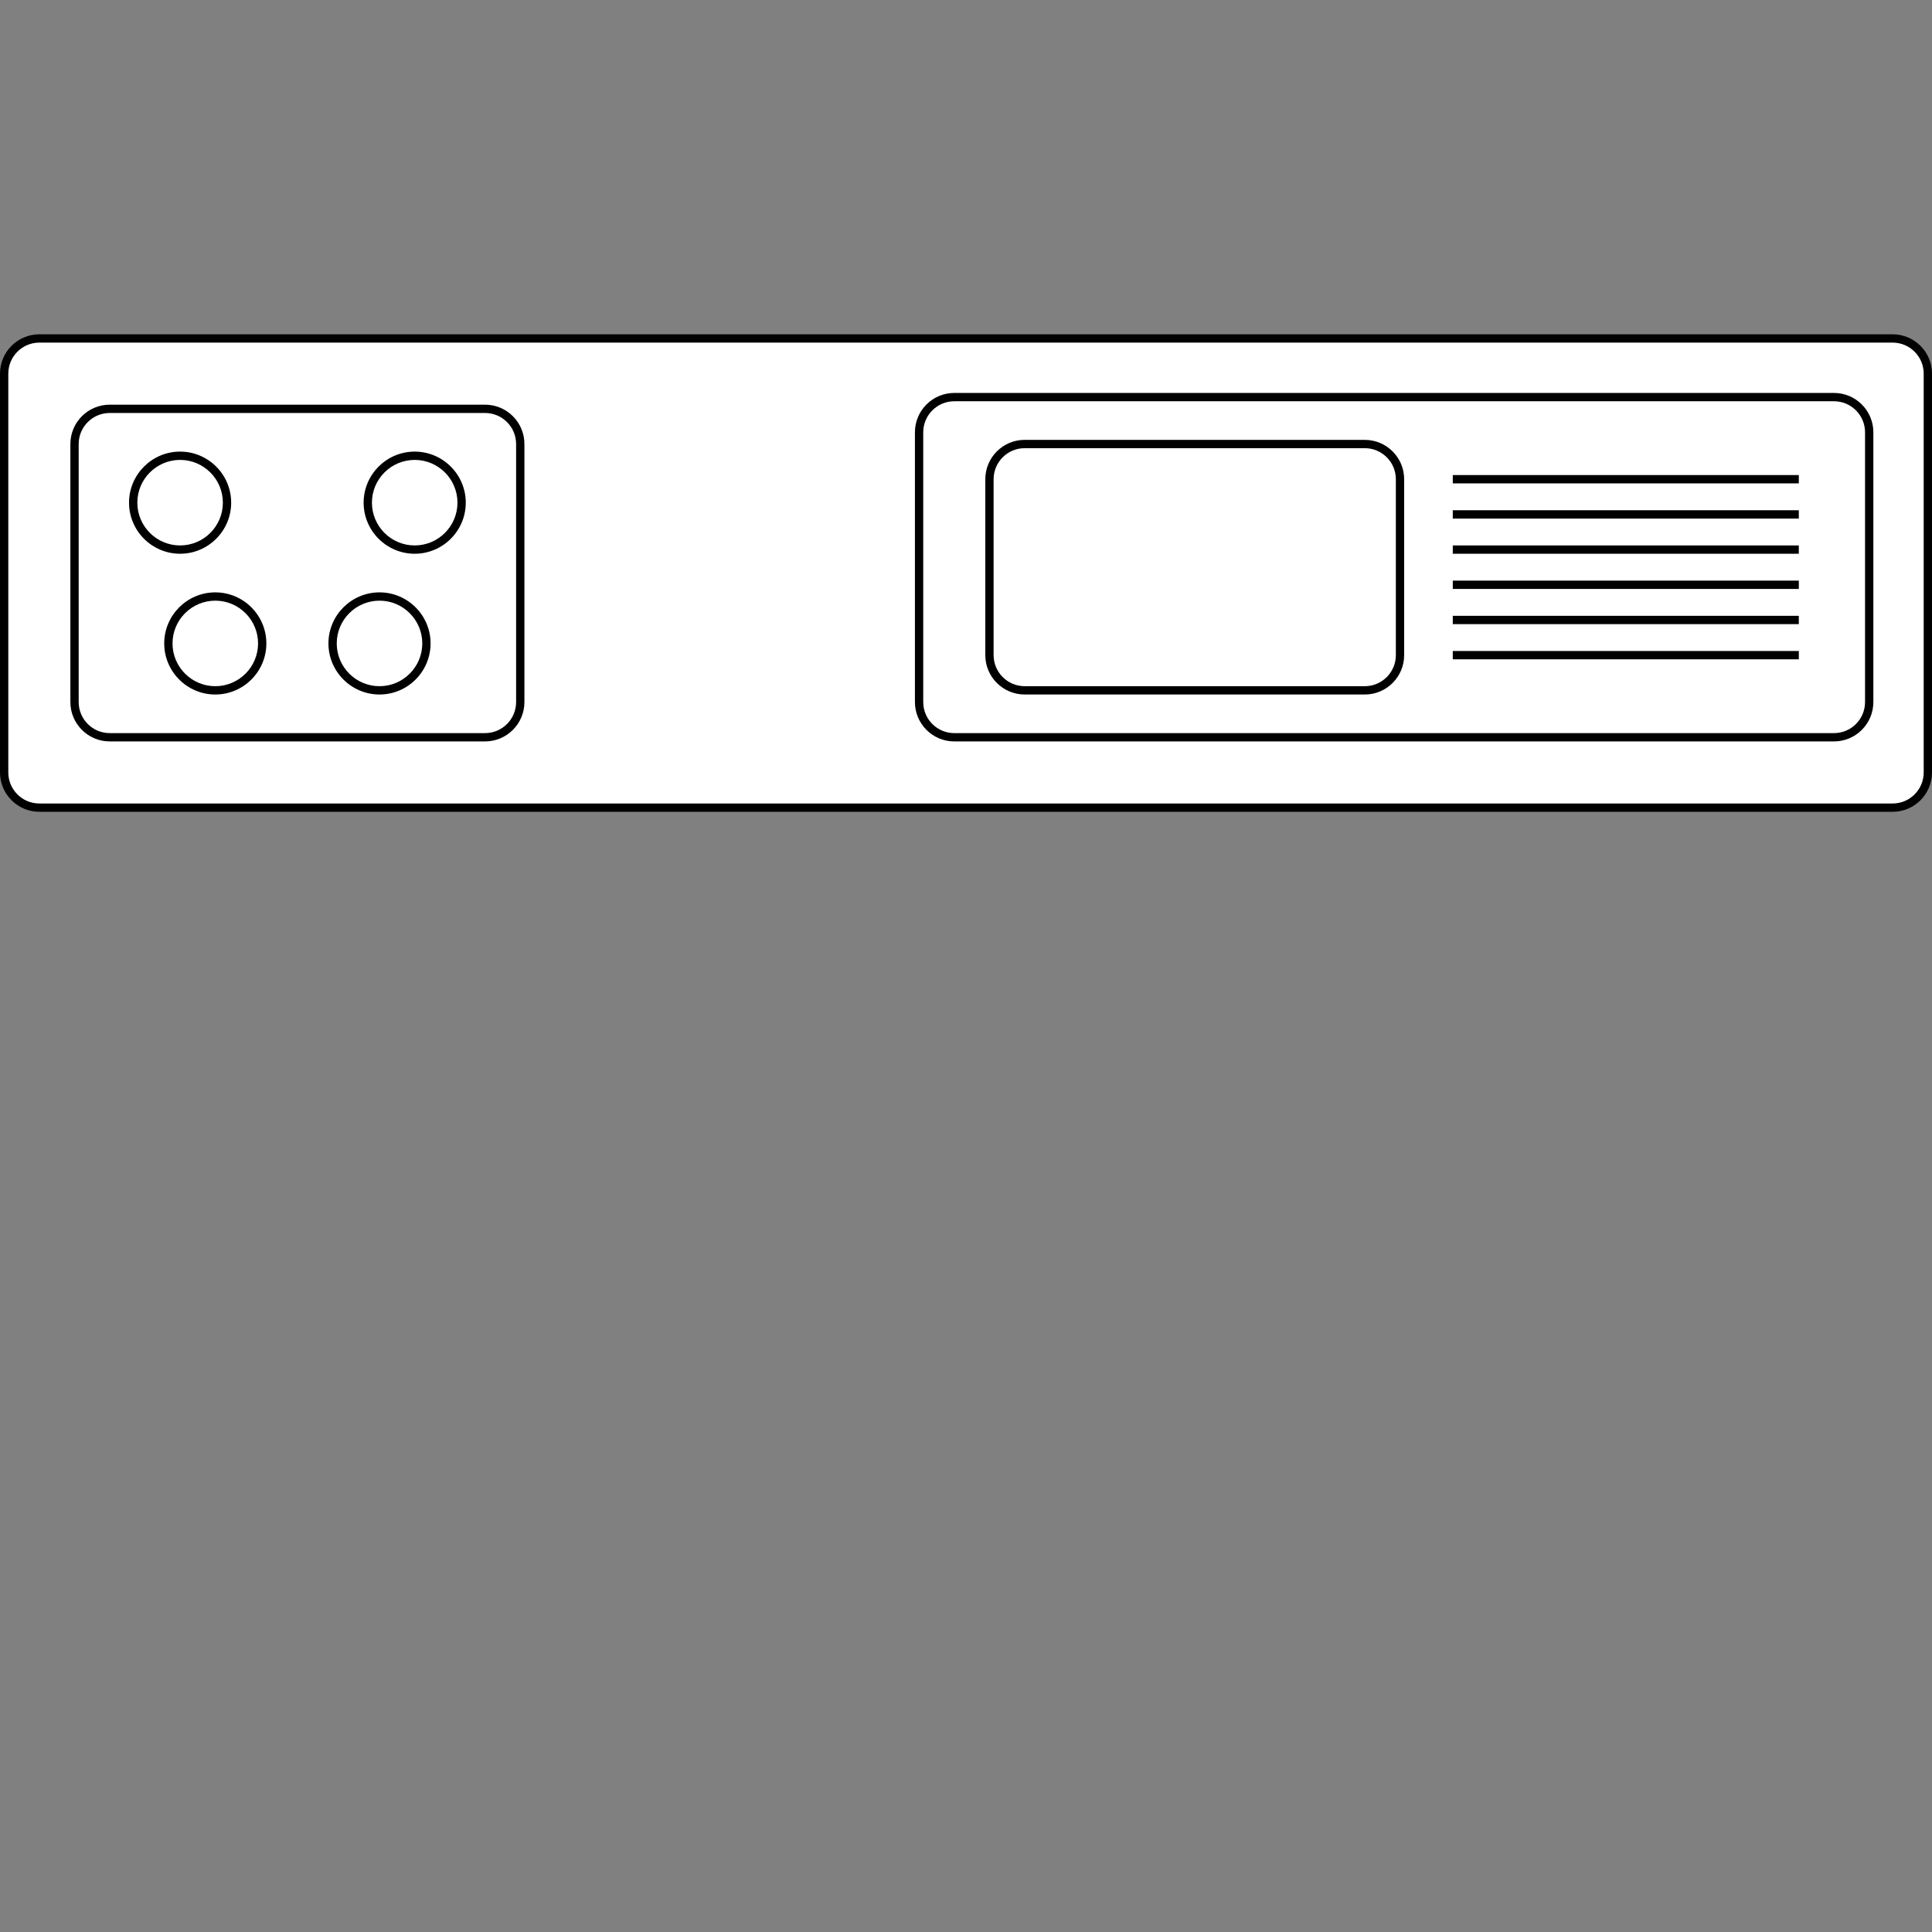 <?xml version="1.0" encoding="UTF-8"?>
<svg id="Schritt_1" data-name="Schritt 1" xmlns="http://www.w3.org/2000/svg" viewBox="0 0 300 300">
  <rect x="0" y="0" width="300" height="300" fill="#808080" stroke="none"/>
  <defs>
    <style>
      .cls-1 {
        fill: #000;
      }

      .cls-1, .cls-2 {
        stroke-width: 0px;
      }

      .cls-2 {
        fill: #fff;
      }
    </style>
  </defs>
  <g id="Küchenzeilen">
    <g>
      <rect class="cls-2" x=".645" y="52.555" width="298.71" height="72.856" rx="5.464" ry="5.464"/>
      <path class="cls-1" d="M293.891,126.056H6.109c-3.37,0-6.109-2.741-6.109-6.109v-61.928c0-3.37,2.741-6.109,6.109-6.109h287.782c3.37,0,6.109,2.741,6.109,6.109v61.928c0,3.37-2.741,6.109-6.109,6.109ZM6.109,53.2c-2.657,0-4.819,2.162-4.819,4.819v61.928c0,2.657,2.162,4.819,4.819,4.819h287.782c2.657,0,4.819-2.162,4.819-4.819v-61.928c0-2.657-2.162-4.819-4.819-4.819,0,0-287.782,0-287.782,0Z"/>
    </g>
    <g>
      <g>
        <rect class="cls-2" x="11.573" y="63.483" width="69.213" height="50.999" rx="5.464" ry="5.464"/>
        <path class="cls-1" d="M75.322,115.127H17.037c-3.37,0-6.109-2.741-6.109-6.109v-40.071c0-3.37,2.741-6.109,6.109-6.109h58.285c3.37,0,6.109,2.741,6.109,6.109v40.071c0,3.37-2.741,6.109-6.109,6.109ZM17.037,64.128c-2.657,0-4.819,2.162-4.819,4.819v40.071c0,2.657,2.162,4.819,4.819,4.819h58.285c2.657,0,4.819-2.162,4.819-4.819v-40.071c0-2.657-2.162-4.819-4.819-4.819,0,0-58.285,0-58.285,0Z"/>
      </g>
      <g>
        <g>
          <circle class="cls-2" cx="27.966" cy="78.054" r="7.286"/>
          <path class="cls-1" d="M27.966,85.985c-4.373,0-7.93-3.559-7.93-7.93s3.559-7.93,7.93-7.93,7.93,3.559,7.93,7.93-3.559,7.93-7.93,7.93ZM27.966,71.414c-3.661,0-6.641,2.978-6.641,6.641s2.978,6.641,6.641,6.641,6.641-2.978,6.641-6.641-2.978-6.641-6.641-6.641Z"/>
        </g>
        <g>
          <circle class="cls-2" cx="64.394" cy="78.054" r="7.286"/>
          <path class="cls-1" d="M64.394,85.985c-4.373,0-7.93-3.559-7.93-7.93s3.559-7.93,7.93-7.93,7.93,3.559,7.93,7.93-3.559,7.93-7.93,7.93ZM64.394,71.414c-3.661,0-6.641,2.978-6.641,6.641s2.978,6.641,6.641,6.641,6.641-2.978,6.641-6.641-2.978-6.641-6.641-6.641Z"/>
        </g>
        <g>
          <circle class="cls-2" cx="33.43" cy="99.911" r="7.286"/>
          <path class="cls-1" d="M33.43,107.842c-4.373,0-7.93-3.559-7.93-7.93s3.559-7.93,7.93-7.93,7.93,3.559,7.93,7.93-3.559,7.93-7.93,7.93ZM33.43,93.271c-3.661,0-6.641,2.978-6.641,6.641s2.978,6.641,6.641,6.641,6.641-2.978,6.641-6.641-2.978-6.641-6.641-6.641Z"/>
        </g>
        <g>
          <circle class="cls-2" cx="58.93" cy="99.911" r="7.286"/>
          <path class="cls-1" d="M58.93,107.842c-4.373,0-7.93-3.559-7.93-7.93s3.559-7.93,7.93-7.93,7.93,3.559,7.93,7.93-3.559,7.93-7.93,7.93ZM58.93,93.271c-3.661,0-6.641,2.978-6.641,6.641s2.978,6.641,6.641,6.641,6.641-2.978,6.641-6.641-2.978-6.641-6.641-6.641Z"/>
        </g>
      </g>
    </g>
    <g>
      <g>
        <rect class="cls-2" x="142.714" y="61.662" width="147.534" height="52.821" rx="5.464" ry="5.464"/>
        <path class="cls-1" d="M284.784,115.127h-136.605c-3.37,0-6.109-2.741-6.109-6.109v-41.892c0-3.37,2.741-6.109,6.109-6.109h136.605c3.37,0,6.109,2.741,6.109,6.109v41.892c0,3.37-2.741,6.109-6.109,6.109ZM148.179,62.307c-2.657,0-4.819,2.162-4.819,4.819v41.892c0,2.657,2.162,4.819,4.819,4.819h136.605c2.657,0,4.819-2.162,4.819-4.819v-41.892c0-2.657-2.162-4.819-4.819-4.819,0,0-136.605,0-136.605,0Z"/>
      </g>
      <g>
        <g>
          <rect class="cls-2" x="153.643" y="68.947" width="63.749" height="38.25" rx="5.464" ry="5.464"/>
          <path class="cls-1" d="M211.928,107.842h-52.821c-3.37,0-6.109-2.741-6.109-6.109v-27.321c0-3.37,2.741-6.109,6.109-6.109h52.821c3.37,0,6.109,2.741,6.109,6.109v27.321c0,3.37-2.741,6.109-6.109,6.109ZM159.107,69.592c-2.657,0-4.819,2.162-4.819,4.819v27.321c0,2.657,2.162,4.819,4.819,4.819h52.821c2.657,0,4.819-2.162,4.819-4.819v-27.321c0-2.657-2.162-4.819-4.819-4.819,0,0-52.821,0-52.821,0Z"/>
        </g>
        <g>
          <rect class="cls-1" x="225.588" y="73.767" width="53.731" height="1.291"/>
          <rect class="cls-1" x="225.588" y="79.231" width="53.731" height="1.291"/>
          <rect class="cls-1" x="225.588" y="84.695" width="53.731" height="1.291"/>
          <rect class="cls-1" x="225.588" y="90.16" width="53.731" height="1.291"/>
          <rect class="cls-1" x="225.588" y="95.624" width="53.731" height="1.291"/>
          <rect class="cls-1" x="225.588" y="101.088" width="53.731" height="1.291"/>
        </g>
      </g>
    </g>
  </g>
</svg>